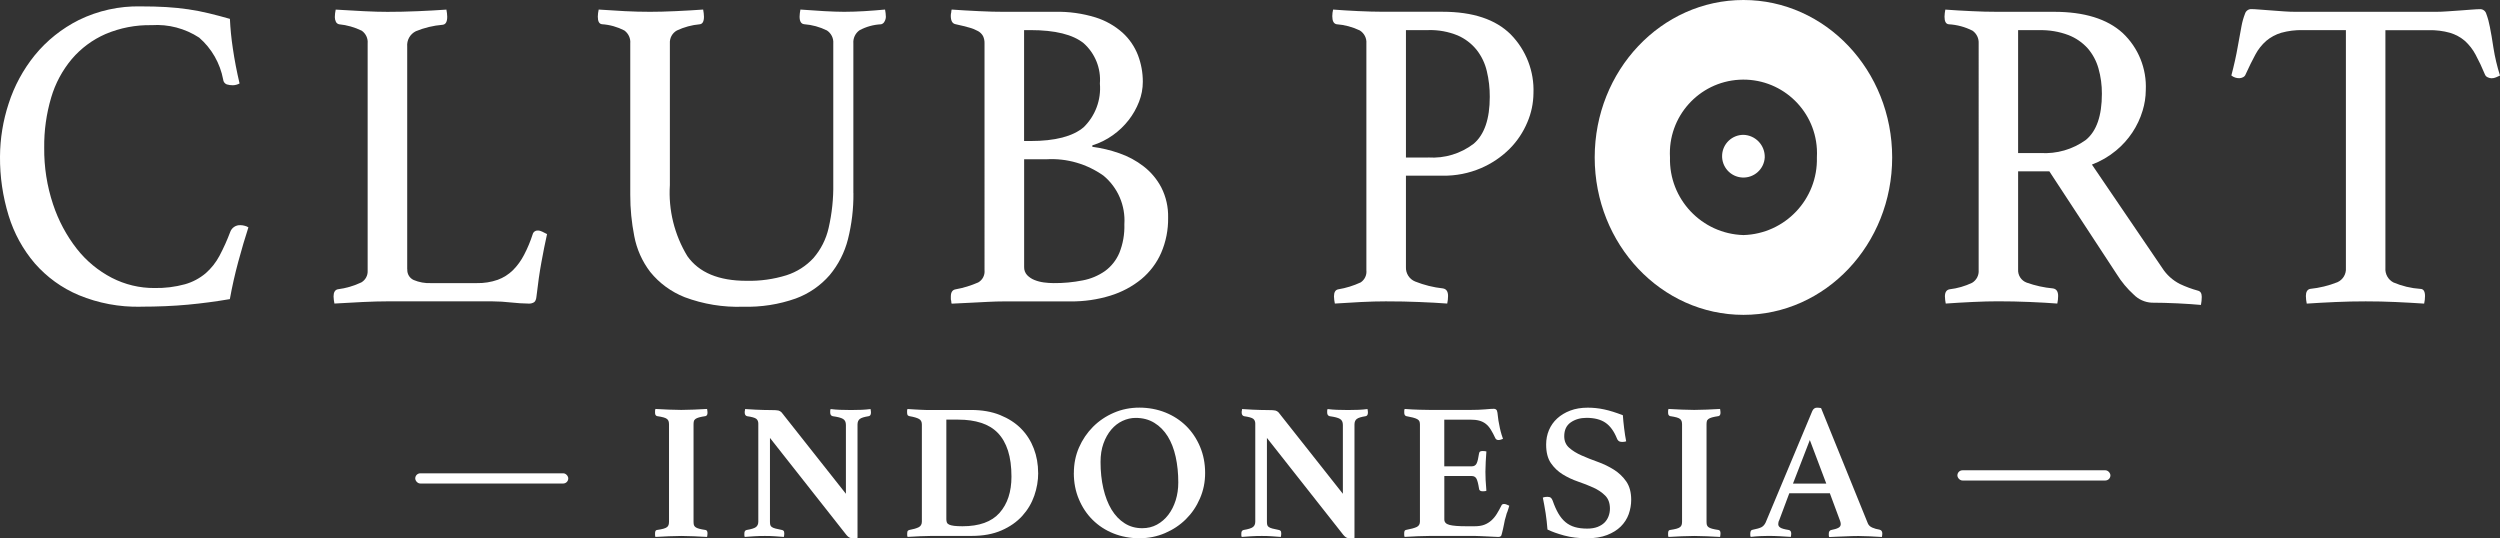 <?xml version="1.0" encoding="UTF-8"?>
<svg id="clubport_logo_korea" data-name="clubport logo korea" xmlns="http://www.w3.org/2000/svg" xmlns:xlink="http://www.w3.org/1999/xlink" viewBox="0 0 489.12 105.31">
  <rect x="0" y="0" width="489.12" height="105.31" fill="#333333" stroke="none"/>
  <defs>
    <style>
      .cls-1 {
        fill: none;
      }

      .cls-2 {
        fill: #fff;
      }

      .cls-3 {
        clip-path: url(#clippath);
      }
    </style>
    <clipPath id="clippath">
      <rect class="cls-1" x="0" width="489.11" height="61.59"/>
    </clipPath>
  </defs>
  <g class="cls-3">
    <g id="Group_61" data-name="Group 61">
      <path id="Path_85" data-name="Path 85" class="cls-2" d="M27.52,60.01c-4.15.09-8.27-.68-12.11-2.27-3.31-1.39-6.25-3.52-8.61-6.22-2.33-2.73-4.06-5.9-5.11-9.33C.54,38.45-.03,34.55,0,30.64c.02-3.52.59-7.02,1.69-10.37,1.1-3.44,2.84-6.65,5.11-9.46,2.35-2.88,5.29-5.22,8.61-6.89,3.76-1.84,7.92-2.76,12.11-2.67,1.81,0,3.47.04,4.98.13s2.95.24,4.33.44c1.37.2,2.72.46,4.03.78,1.32.32,2.69.68,4.12,1.09.09,1.92.28,3.84.57,5.75.33,2.27.77,4.56,1.32,6.89-.4.22-.86.34-1.32.35-.4,0-.81-.05-1.19-.17-.4-.16-.67-.53-.7-.96-.6-3.18-2.25-6.07-4.69-8.19-2.76-1.8-6.02-2.66-9.31-2.44-3.1-.06-6.17.53-9.02,1.74-2.54,1.11-4.79,2.78-6.59,4.89-1.85,2.21-3.23,4.77-4.04,7.54-.94,3.18-1.4,6.49-1.36,9.81-.04,3.76.54,7.5,1.73,11.07,1.04,3.15,2.61,6.1,4.65,8.71,1.85,2.36,4.18,4.29,6.84,5.67,2.59,1.33,5.45,2.02,8.36,2,2.02.04,4.03-.21,5.97-.74,1.48-.42,2.85-1.15,4.03-2.14,1.11-.97,2.03-2.14,2.72-3.44.8-1.51,1.5-3.07,2.1-4.67.3-.82,1.1-1.35,1.98-1.31.29,0,.59.05.87.13.25.06.48.16.7.3-.66,2.03-1.32,4.27-1.98,6.71-.66,2.44-1.21,4.88-1.65,7.33-2.69.46-5.44.83-8.24,1.09-2.8.26-5.88.39-9.22.39"/>
      <path id="Path_86" data-name="Path 86" class="cls-2" d="M79.69,52.69c-.06.89.43,1.72,1.24,2.09,1.06.45,2.22.66,3.37.61h8.98c1.4.03,2.79-.19,4.11-.65,1.11-.41,2.12-1.05,2.97-1.88.88-.89,1.61-1.9,2.18-3.01.68-1.3,1.24-2.65,1.69-4.05.12-.44.54-.73.99-.7.3,0,.59.09.86.22.3.15.62.31.95.48-.39,1.75-.76,3.59-1.11,5.54-.36,1.94-.67,4.14-.95,6.58-.05.64-.22,1.05-.49,1.22-.3.18-.64.27-.99.26-1.17-.02-2.34-.09-3.5-.22-1.22-.14-2.44-.21-3.67-.22h-20.6c-1.26,0-2.85.04-4.77.13-1.92.09-3.76.19-5.52.3-.1-.46-.15-.92-.17-1.39,0-.81.28-1.28.82-1.4,1.6-.2,3.16-.66,4.62-1.35.81-.48,1.29-1.37,1.23-2.31V8.5c.09-.98-.35-1.92-1.15-2.49-1.39-.68-2.9-1.11-4.44-1.26-.27-.06-.5-.23-.62-.48-.14-.28-.21-.6-.21-.91,0-.5.07-1,.17-1.48,1.87.12,3.71.22,5.52.31,1.81.09,3.35.13,4.61.13,1.87,0,3.85-.04,5.93-.13,2.09-.09,3.95-.19,5.6-.31.09.46.15.93.16,1.4,0,.99-.3,1.51-.91,1.57-1.8.15-3.56.57-5.23,1.26-1.13.56-1.8,1.75-1.69,3.01v43.58Z"/>
      <path id="Path_87" data-name="Path 87" class="cls-2" d="M166.97,37.79c.03,3.04-.33,6.07-1.07,9.02-.65,2.58-1.88,4.98-3.58,7.02-1.79,2.06-4.07,3.63-6.63,4.57-3.3,1.17-6.8,1.71-10.3,1.61-3.9.14-7.8-.5-11.45-1.87-2.62-1.04-4.94-2.73-6.72-4.93-1.58-2.06-2.65-4.47-3.13-7.02-.52-2.65-.79-5.35-.78-8.06V8.5c.09-.99-.35-1.95-1.16-2.54-1.36-.7-2.84-1.12-4.37-1.22-.55-.06-.82-.55-.82-1.48.01-.47.07-.93.17-1.39,1.65.12,3.33.22,5.07.31,1.73.09,3.39.13,4.98.13,1.43,0,3.1-.04,5.03-.13s3.71-.19,5.36-.31c.09.46.15.93.16,1.4,0,.93-.28,1.42-.82,1.48-1.56.14-3.08.55-4.49,1.22-.9.51-1.43,1.49-1.36,2.53v27.71c-.31,4.88.89,9.73,3.42,13.9,2.28,3.22,6.13,4.83,11.57,4.83,2.65.06,5.29-.3,7.83-1.09,2.02-.65,3.83-1.8,5.27-3.36,1.46-1.69,2.48-3.71,2.97-5.89.65-2.84.96-5.75.91-8.66V8.5c.08-1.01-.4-1.98-1.24-2.54-1.39-.69-2.9-1.1-4.44-1.22-.61-.06-.91-.55-.91-1.48.01-.47.07-.93.16-1.39,1.59.12,3.14.22,4.65.31,1.51.08,2.81.13,3.91.13,1.32,0,2.65-.05,4-.13s2.67-.19,4-.31c.09.46.15.93.16,1.4,0,.32-.09.63-.25.91-.12.28-.37.49-.67.57-1.49.07-2.94.47-4.25,1.18-.82.59-1.27,1.57-1.19,2.57v29.28Z"/>
      <path id="Path_88" data-name="Path 88" class="cls-2" d="M213.71,28.72c1.8.24,3.56.66,5.27,1.26,1.72.59,3.34,1.46,4.78,2.58,1.44,1.11,2.62,2.53,3.46,4.14.92,1.82,1.37,3.84,1.32,5.88.04,2.37-.42,4.71-1.36,6.89-.87,1.99-2.2,3.75-3.87,5.14-1.79,1.46-3.85,2.55-6.06,3.23-2.53.78-5.17,1.16-7.83,1.13h-13.02c-.93,0-1.99.03-3.17.09-1.18.06-2.29.12-3.33.17-1.21.06-2.44.12-3.71.18-.07-.17-.09-.35-.08-.53-.06-.14-.09-.29-.08-.44v-.44c0-.81.3-1.28.91-1.39,1.53-.27,3.02-.73,4.44-1.35.85-.48,1.34-1.42,1.24-2.4V8.5c.02-.5-.08-.99-.29-1.44-.22-.4-.55-.73-.95-.96-.54-.3-1.13-.54-1.73-.7-.71-.2-1.62-.43-2.72-.67-.61-.12-.91-.67-.91-1.65,0-.23.03-.46.09-.68,0-.18.03-.36.08-.53,1.65.12,3.42.22,5.31.31,1.9.09,3.5.14,4.82.13h10.13c2.66-.06,5.32.31,7.87,1.09,1.96.61,3.77,1.63,5.31,3,1.33,1.21,2.36,2.72,3.01,4.4.63,1.66.95,3.41.95,5.19,0,1.34-.25,2.67-.74,3.92-.5,1.28-1.18,2.49-2.02,3.57-.88,1.13-1.92,2.13-3.09,2.96-1.23.88-2.59,1.56-4.03,2v.27ZM201.6,27.59c4.83,0,8.3-.9,10.42-2.7,2.28-2.23,3.45-5.36,3.17-8.54.24-2.98-.94-5.9-3.17-7.89-2.12-1.71-5.59-2.57-10.42-2.57h-1.24v21.7h1.24ZM200.37,52.25c-.02.58.19,1.14.58,1.57.41.42.9.75,1.44.96.6.24,1.22.4,1.85.48.63.08,1.26.13,1.89.13,1.91.02,3.81-.16,5.69-.53,1.57-.29,3.06-.92,4.37-1.83,1.23-.9,2.2-2.12,2.8-3.53.72-1.78,1.05-3.7.99-5.62.24-3.64-1.27-7.17-4.07-9.5-3.25-2.31-7.19-3.45-11.17-3.22h-4.37v21.09Z"/>
      <path id="Path_89" data-name="Path 89" class="cls-2" d="M275.07,34.38v17.87c-.06,1.23.66,2.37,1.81,2.83,1.74.69,3.57,1.15,5.44,1.35.67.12.99.61.99,1.48,0,.5-.06.99-.16,1.48-1.59-.12-3.4-.22-5.43-.3-2.03-.09-4.23-.13-6.59-.13-1.42,0-3.04.04-4.86.13s-3.52.19-5.11.3c-.1-.46-.15-.92-.17-1.39,0-.81.27-1.28.82-1.39,1.52-.25,3.01-.71,4.41-1.36.79-.53,1.22-1.45,1.11-2.39V8.5c.08-1.02-.41-1.99-1.28-2.54-1.43-.69-2.99-1.1-4.57-1.22-.55-.12-.82-.64-.82-1.57,0-.44.06-.87.16-1.3,1.54.12,3.17.22,4.91.3s3.36.13,4.89.13h11.61c5.93,0,10.38,1.48,13.35,4.44,3,3.06,4.61,7.22,4.44,11.5-.02,1.95-.42,3.88-1.19,5.67-.81,1.94-1.98,3.7-3.46,5.19-1.61,1.61-3.51,2.89-5.6,3.79-2.38,1.02-4.95,1.53-7.54,1.48h-7.15ZM279.44,30.81c3.2.21,6.36-.75,8.9-2.7,2.09-1.8,3.13-4.85,3.13-9.15.01-1.7-.18-3.4-.58-5.05-.35-1.51-1.03-2.92-1.98-4.14-.99-1.23-2.26-2.2-3.7-2.83-1.83-.75-3.79-1.11-5.77-1.05h-4.37v24.93h4.37Z"/>
      <path id="Path_90" data-name="Path 90" class="cls-2" d="M400.93,33.52h-6.09v19.17c-.08,1.15.61,2.22,1.69,2.61,1.66.59,3.39.97,5.15,1.13.67.12.99.61.99,1.48,0,.5-.06.99-.16,1.48-1.48-.12-3.28-.22-5.4-.31s-4.19-.13-6.22-.13c-1.42,0-3.07.04-4.94.13-1.87.09-3.63.19-5.27.31-.09-.46-.15-.93-.16-1.4,0-.81.3-1.28.91-1.39,1.53-.18,3.02-.61,4.41-1.27.86-.52,1.36-1.48,1.28-2.48V8.5c.06-.98-.39-1.92-1.19-2.49-1.45-.74-3.04-1.17-4.67-1.26-.55-.06-.82-.55-.82-1.48.01-.47.07-.93.16-1.39,1.65.12,3.35.22,5.11.3,1.76.09,3.43.13,5.03.13h11.12c5.92,0,10.4,1.38,13.43,4.14,3.08,2.89,4.73,6.98,4.53,11.2-.01,1.36-.22,2.7-.62,4-.92,3.06-2.73,5.77-5.19,7.8-1.41,1.17-3.01,2.1-4.73,2.75l13.75,20.22c.85,1.34,2.05,2.42,3.46,3.14,1.14.54,2.33.98,3.54,1.31.49.12.74.52.74,1.22,0,.53-.06,1.05-.16,1.57-1.26-.12-2.8-.22-4.61-.31-1.81-.08-3.49-.13-5.03-.13-1.32-.07-2.57-.63-3.5-1.57-1.29-1.17-2.41-2.52-3.33-4l-13.19-20.13ZM399.2,29.94c3.17.2,6.32-.7,8.9-2.57,2.09-1.72,3.13-4.72,3.13-9.02.01-1.68-.21-3.35-.67-4.97-.41-1.45-1.12-2.78-2.1-3.92-1.04-1.15-2.33-2.04-3.78-2.6-1.83-.69-3.77-1.01-5.73-.96h-4.11v24.05h4.36Z"/>
      <path id="Path_91" data-name="Path 91" class="cls-2" d="M466.7,5.89v46.54c-.09,1.17.53,2.29,1.57,2.83,1.67.71,3.46,1.14,5.27,1.26.6,0,.91.47.91,1.4,0,.5-.06.99-.17,1.48-1.76-.12-3.61-.22-5.55-.31-1.94-.09-3.91-.13-5.89-.13-1.93,0-3.89.04-5.89.13-2,.09-3.88.19-5.64.31-.1-.49-.16-.98-.17-1.48,0-.81.28-1.28.83-1.4,1.84-.19,3.64-.63,5.35-1.31,1.08-.49,1.74-1.6,1.65-2.79V5.89h-8.48c-1.4-.03-2.81.15-4.16.52-1.07.32-2.07.85-2.93,1.57-.87.76-1.6,1.68-2.14,2.7-.6,1.1-1.23,2.38-1.89,3.83-.09.27-.28.49-.54.61-.22.11-.46.17-.7.18-.57.01-1.12-.17-1.57-.53.55-2.09.96-3.95,1.24-5.58.28-1.63.53-2.98.74-4.05.15-.85.39-1.68.7-2.48.16-.52.65-.88,1.19-.88.38,0,.93.03,1.65.09s1.47.12,2.27.17,1.61.12,2.44.18,1.59.09,2.31.09h27.51c.66,0,1.4-.03,2.22-.09.82-.06,1.64-.12,2.46-.17.83-.05,1.58-.12,2.27-.17s1.25-.09,1.69-.09c.56,0,1.04.38,1.19.92.31.83.54,1.69.7,2.57.22,1.1.46,2.47.7,4.1.29,1.83.72,3.63,1.28,5.4-.28.12-.54.23-.78.35-.27.12-.57.18-.87.18-.26,0-.51-.07-.74-.18-.27-.11-.48-.33-.58-.61-.54-1.31-1.14-2.59-1.81-3.83-.54-1.02-1.25-1.93-2.1-2.7-.84-.72-1.83-1.25-2.89-1.57-1.35-.38-2.76-.55-4.16-.52h-8.48Z"/>
      <path id="Path_92" data-name="Path 92" class="cls-2" d="M341.1,0c-16.08,0-29.1,13.79-29.1,30.8s13.03,30.8,29.1,30.8,29.1-13.79,29.1-30.8S357.17,0,341.1,0M341.1,45.99c-8.16-.24-14.59-7.04-14.37-15.2-.45-7.94,5.62-14.74,13.55-15.19,7.94-.45,14.74,5.62,15.19,13.55.03.55.03,1.09,0,1.64.22,8.16-6.21,14.97-14.37,15.2"/>
      <path id="Path_93" data-name="Path 93" class="cls-2" d="M345.27,30.8c-.13,2.3-2.1,4.06-4.41,3.93-2.3-.13-4.06-2.1-3.93-4.41.12-2.21,1.95-3.94,4.17-3.94,2.37.07,4.23,2.04,4.17,4.41"/>
    </g>
  </g>
  <g>
    <path class="cls-2" d="M135.69,102.05c0,.25.02.46.06.63.04.17.14.31.3.44.16.13.4.23.72.32.32.09.74.17,1.27.25.25.05.38.27.38.64,0,.08,0,.19-.02.34-.01.15-.03.28-.06.38-.81-.05-1.67-.09-2.6-.13s-1.74-.06-2.45-.06-1.56.02-2.47.06-1.77.08-2.58.13c-.05-.1-.08-.23-.08-.38v-.34c0-.4.13-.62.38-.64.53-.08.95-.16,1.27-.25.32-.09.55-.2.7-.32s.25-.27.3-.44c.05-.16.08-.37.08-.63v-19c0-.25-.03-.46-.08-.63-.05-.16-.15-.31-.3-.44-.15-.13-.39-.23-.7-.32-.32-.09-.74-.17-1.27-.25-.25-.08-.38-.29-.38-.64v-.34c0-.15.02-.29.08-.42.81.05,1.67.09,2.58.13s1.73.06,2.47.06,1.52-.02,2.45-.06,1.79-.08,2.6-.13c.02.13.04.27.06.42.01.15.02.27.02.34,0,.35-.13.57-.38.64-.53.08-.95.16-1.27.25-.32.09-.56.2-.72.32-.17.13-.27.27-.3.44-.04.17-.06.37-.06.63v19Z"/>
    <path class="cls-2" d="M165.5,96.59v-13.46c0-.56-.19-.95-.57-1.17-.38-.23-1.05-.4-2.01-.53-.33-.08-.49-.32-.49-.72v-.3c0-.13.02-.25.08-.38.63.08,1.25.13,1.86.15.61.03,1.31.04,2.12.04s1.5-.01,2.09-.04c.58-.02,1.16-.08,1.74-.15.02.13.04.25.06.38.01.13.02.23.02.3,0,.43-.15.67-.46.72-.83.13-1.4.3-1.71.53-.3.23-.46.59-.46,1.1v22.18c-.1.03-.27.04-.51.06-.24.01-.4.02-.47.02-.18,0-.37-.04-.57-.13-.2-.09-.42-.27-.64-.55l-14.94-18.96v16.38c0,.25.02.46.06.63.04.17.14.3.3.42.16.11.4.22.72.3.32.09.74.18,1.27.28.13.03.23.08.32.17.09.09.13.27.13.55,0,.18-.03.39-.08.64-.63-.05-1.23-.09-1.78-.13s-1.2-.06-1.93-.06-1.44.02-2.1.06c-.67.04-1.28.08-1.84.13-.05-.1-.08-.21-.08-.34v-.3c0-.25.04-.43.13-.53.09-.1.2-.16.32-.19.91-.15,1.52-.34,1.82-.57.3-.23.46-.58.46-1.06v-19.19c0-.4-.13-.71-.4-.93-.27-.21-.87-.38-1.8-.51-.3-.08-.46-.32-.46-.72v-.17c0-.06.01-.13.04-.21l.04-.3c.35.03.7.04,1.02.06.33.01.66.03.99.06.56.03,1.12.04,1.69.06s1.03.02,1.38.02c.73,0,1.21.03,1.44.09.23.06.43.18.61.36l12.59,15.93Z"/>
    <path class="cls-2" d="M203.12,92.53c0,1.49-.25,2.97-.76,4.44-.51,1.47-1.29,2.79-2.35,3.96s-2.41,2.12-4.06,2.84c-1.64.72-3.59,1.08-5.84,1.08h-7.77c-.66,0-1.42.02-2.29.06-.87.04-1.7.08-2.48.13-.05-.1-.08-.21-.08-.34v-.3c0-.28.04-.46.13-.55.09-.09.2-.15.32-.17.73-.13,1.32-.3,1.76-.51s.66-.59.66-1.12v-19c0-.51-.18-.87-.55-1.08-.37-.21-.99-.4-1.88-.55-.2-.05-.33-.13-.38-.25-.05-.11-.08-.27-.08-.47v-.3c0-.13.02-.25.08-.38.53.05,1,.08,1.42.09.42.01.8.03,1.16.06.35.03.71.04,1.06.04h8.8c2.15,0,4.04.33,5.67.99s3,1.54,4.1,2.65c1.1,1.11,1.93,2.42,2.5,3.91.57,1.49.85,3.08.85,4.78ZM197.89,93.25c0-1.97-.23-3.67-.68-5.08-.46-1.42-1.12-2.57-1.99-3.47s-1.96-1.55-3.26-1.97c-1.3-.42-2.79-.63-4.46-.63h-2.35v19.49c0,.25.04.47.11.64.08.18.23.32.46.42s.54.18.95.23c.4.05.95.08,1.63.08,3.29,0,5.71-.87,7.26-2.62,1.55-1.75,2.33-4.11,2.33-7.09Z"/>
    <path class="cls-2" d="M210.1,92.53c0-1.77.33-3.43,1-4.97.67-1.54,1.59-2.89,2.75-4.06,1.16-1.16,2.52-2.08,4.08-2.75,1.56-.67,3.22-1,4.99-1s3.51.32,5.08.95c1.57.63,2.93,1.52,4.08,2.65,1.15,1.14,2.05,2.49,2.71,4.06.66,1.57.99,3.27.99,5.12s-.34,3.43-1.01,4.99-1.59,2.91-2.75,4.06c-1.16,1.15-2.53,2.06-4.1,2.73-1.57.67-3.24,1-5.01,1s-3.51-.32-5.08-.95c-1.57-.63-2.92-1.52-4.06-2.65s-2.04-2.48-2.69-4.04c-.66-1.55-.99-3.27-.99-5.14ZM223.48,103.34c1.06,0,2.02-.23,2.88-.7.86-.47,1.6-1.11,2.22-1.92.62-.81,1.1-1.76,1.44-2.84s.51-2.25.51-3.49c0-1.79-.17-3.46-.51-5.01s-.86-2.88-1.55-4c-.7-1.12-1.57-2.01-2.62-2.65-1.05-.65-2.27-.97-3.66-.97-.89,0-1.74.2-2.58.59-.83.39-1.57.96-2.2,1.71-.63.75-1.14,1.65-1.52,2.71-.38,1.06-.57,2.26-.57,3.6,0,1.87.18,3.6.55,5.2.37,1.59.9,2.96,1.59,4.11.7,1.15,1.55,2.05,2.56,2.69,1.01.65,2.16.97,3.45.97Z"/>
    <path class="cls-2" d="M262.73,96.59v-13.46c0-.56-.19-.95-.57-1.17-.38-.23-1.05-.4-2.01-.53-.33-.08-.49-.32-.49-.72v-.3c0-.13.02-.25.08-.38.63.08,1.25.13,1.86.15.61.03,1.31.04,2.12.04s1.5-.01,2.09-.04c.58-.02,1.16-.08,1.74-.15.02.13.04.25.06.38.01.13.02.23.02.3,0,.43-.15.67-.46.72-.83.13-1.4.3-1.71.53s-.46.59-.46,1.1v22.18c-.1.03-.27.04-.51.06-.24.01-.4.02-.47.02-.18,0-.37-.04-.57-.13-.2-.09-.42-.27-.64-.55l-14.94-18.96v16.38c0,.25.02.46.06.63.04.17.14.3.3.42.16.11.4.22.72.3.32.09.74.18,1.27.28.13.03.23.08.32.17.09.09.13.27.13.55,0,.18-.03.39-.08.64-.63-.05-1.23-.09-1.78-.13-.56-.04-1.2-.06-1.93-.06s-1.44.02-2.1.06c-.67.04-1.28.08-1.84.13-.05-.1-.08-.21-.08-.34v-.3c0-.25.04-.43.13-.53.09-.1.2-.16.32-.19.91-.15,1.52-.34,1.82-.57.3-.23.46-.58.46-1.06v-19.19c0-.4-.13-.71-.4-.93-.27-.21-.87-.38-1.8-.51-.3-.08-.46-.32-.46-.72v-.17c0-.06.01-.13.04-.21l.04-.3c.35.03.7.04,1.02.06.33.01.66.03.99.06.56.03,1.12.04,1.69.06.57.01,1.03.02,1.38.02.73,0,1.21.03,1.44.09.23.06.43.18.61.36l12.59,15.93Z"/>
    <path class="cls-2" d="M282.57,82.1v9.14h5.35c.48,0,.81-.2.99-.59.18-.39.33-1.03.46-1.92.03-.2.1-.33.23-.4.13-.06.29-.09.49-.09.08,0,.2,0,.36.02.16.01.28.03.36.06-.05.58-.09,1.26-.13,2.03-.04.77-.06,1.42-.06,1.95,0,.46.01.99.04,1.61.03.62.08,1.32.15,2.1-.08.05-.2.08-.36.09-.17.01-.28.02-.36.02-.46,0-.7-.18-.72-.53-.15-.96-.32-1.61-.51-1.95-.19-.34-.5-.51-.93-.51h-5.35v8.5c0,.53.33.89.99,1.06.66.18,1.77.27,3.34.27h1.59c.76,0,1.4-.1,1.92-.3.52-.2.98-.49,1.38-.85s.76-.8,1.06-1.29c.3-.49.61-1.04.91-1.65.08-.18.25-.27.53-.27.13,0,.28.04.46.11s.35.15.53.23c-.05.2-.11.39-.17.57-.06.18-.12.35-.17.53-.13.28-.23.58-.3.91-.08.33-.15.59-.23.8-.05.25-.11.54-.17.85-.06.32-.13.62-.19.91-.06.29-.13.55-.19.78-.06.23-.11.38-.13.46-.1.2-.3.3-.61.3-.2,0-.49-.01-.87-.04-.38-.03-.79-.04-1.23-.06s-.89-.03-1.35-.06c-.46-.03-.85-.04-1.18-.04h-8.61c-.73,0-1.57.02-2.52.06s-1.8.08-2.56.13c-.05-.1-.08-.23-.08-.4v-.36c0-.38.13-.58.38-.61.96-.18,1.65-.37,2.07-.57s.63-.56.63-1.06v-19c0-.25-.04-.46-.11-.63-.08-.16-.22-.3-.44-.42-.21-.11-.49-.21-.83-.3-.34-.09-.78-.18-1.31-.28-.25-.08-.38-.3-.38-.68v-.36c0-.11.03-.23.08-.36,1.09.08,2.05.13,2.88.15.83.03,1.56.04,2.16.04h7.77c1.14,0,2.12-.04,2.94-.11.82-.08,1.38-.11,1.69-.11.28,0,.48.11.61.34.08.2.14.58.19,1.12.05.54.14,1.11.27,1.69.08.43.16.85.27,1.25.1.4.25.9.46,1.48-.13.05-.27.1-.42.15-.15.05-.3.08-.46.08-.28,0-.48-.11-.61-.34-.3-.66-.6-1.22-.89-1.69-.29-.47-.62-.85-.99-1.14-.37-.29-.8-.5-1.29-.63-.49-.13-1.08-.19-1.76-.19h-5.04Z"/>
    <path class="cls-2" d="M318.14,86.35c-.23.08-.47.11-.72.11-.35,0-.61-.07-.76-.21-.15-.14-.25-.28-.3-.44-.58-1.44-1.33-2.48-2.26-3.11-.92-.63-2.16-.95-3.7-.95-1.21,0-2.24.3-3.09.89-.85.59-1.27,1.5-1.27,2.71,0,.94.32,1.69.97,2.26.65.57,1.45,1.07,2.43,1.5.97.43,2.02.85,3.15,1.25s2.17.91,3.15,1.52c.97.61,1.78,1.38,2.43,2.31.65.94.97,2.14.97,3.6,0,.96-.17,1.9-.49,2.81-.33.91-.85,1.71-1.55,2.41-.71.7-1.61,1.25-2.69,1.67-1.09.42-2.39.63-3.91.63-1.67,0-3.16-.18-4.48-.54s-2.4-.75-3.26-1.17c-.08-1.08-.2-2.15-.36-3.2-.17-1.05-.35-2.07-.55-3.05.25-.1.54-.15.87-.15.3,0,.53.06.68.17.15.11.28.31.38.59.33.96.7,1.79,1.1,2.48s.87,1.26,1.4,1.71c.53.44,1.14.77,1.84.97.69.2,1.5.3,2.41.3.78,0,1.45-.11,2.01-.32.56-.22,1.01-.5,1.37-.85.35-.35.62-.77.8-1.25.18-.48.27-.97.27-1.48,0-1.09-.31-1.94-.93-2.56-.62-.62-1.39-1.14-2.31-1.56-.92-.42-1.92-.81-3-1.18-1.08-.37-2.07-.84-3-1.41-.92-.57-1.69-1.3-2.31-2.2-.62-.9-.93-2.11-.93-3.63,0-1.01.18-1.96.55-2.83.37-.87.9-1.63,1.61-2.28.71-.65,1.56-1.16,2.56-1.54,1-.38,2.14-.57,3.43-.57,1.06,0,2.13.11,3.2.34,1.08.23,2.29.61,3.66,1.14.05.76.13,1.61.25,2.56.11.95.25,1.8.4,2.56Z"/>
    <path class="cls-2" d="M333.88,102.05c0,.25.02.46.06.63.04.17.14.31.3.44s.4.23.72.32.74.17,1.27.25c.25.05.38.27.38.64,0,.08,0,.19-.02.34-.01.15-.03.28-.06.38-.81-.05-1.68-.09-2.6-.13-.92-.04-1.74-.06-2.45-.06s-1.55.02-2.46.06-1.77.08-2.58.13c-.05-.1-.08-.23-.08-.38v-.34c0-.4.13-.62.38-.64.53-.08.95-.16,1.27-.25.32-.09.55-.2.7-.32s.25-.27.3-.44c.05-.16.08-.37.08-.63v-19c0-.25-.03-.46-.08-.63-.05-.16-.15-.31-.3-.44-.15-.13-.39-.23-.7-.32-.32-.09-.74-.17-1.27-.25-.25-.08-.38-.29-.38-.64v-.34c0-.15.03-.29.08-.42.81.05,1.67.09,2.58.13s1.73.06,2.46.06,1.52-.02,2.45-.06c.92-.04,1.79-.08,2.6-.13.02.13.04.27.06.42.01.15.02.27.02.34,0,.35-.13.57-.38.64-.53.08-.95.16-1.27.25-.32.09-.56.2-.72.32-.16.13-.27.27-.3.44-.04.17-.06.37-.06.63v19Z"/>
    <path class="cls-2" d="M358.03,96.51h-7.96l-1.97,5.27c-.08.13-.13.27-.15.42-.03.15-.04.26-.04.34,0,.28.13.51.4.68.27.18.8.33,1.61.46.35.05.53.29.53.72,0,.18-.03.39-.08.64-.68-.05-1.4-.09-2.16-.13s-1.5-.06-2.24-.06c-.51,0-1.04.01-1.59.04-.56.02-1.18.08-1.86.15-.05-.1-.08-.21-.08-.34v-.3c0-.48.16-.73.49-.76.78-.15,1.35-.32,1.69-.49.34-.18.61-.48.82-.91l9.14-21.84c.2-.43.51-.64.91-.64.13,0,.25,0,.38.02.13.01.27.03.42.06l9.14,22.53c.15.38.44.66.87.85.43.19.9.32,1.4.4.38.08.57.33.57.76,0,.2-.03.43-.08.68-.81-.05-1.61-.09-2.39-.13-.78-.04-1.52-.06-2.2-.06-.35,0-.78,0-1.29.02s-1.02.03-1.55.06c-.53.02-1.06.04-1.57.06s-.95.03-1.31.06c-.05-.1-.08-.21-.08-.34v-.3c0-.23.04-.4.13-.51.09-.11.18-.18.28-.21.66-.13,1.14-.27,1.46-.44.32-.17.47-.41.47-.74,0-.15-.04-.34-.11-.57l-2.01-5.42ZM357.31,94.62l-3.22-8.53-3.3,8.53h6.52Z"/>
  </g>
  <g>
    <rect class="cls-2" x="81.24" y="92.6" width="29.94" height="2" rx="1" ry="1"/>
    <rect class="cls-2" x="382.96" y="92.01" width="29.94" height="2" rx="1" ry="1"/>
  </g>
</svg>